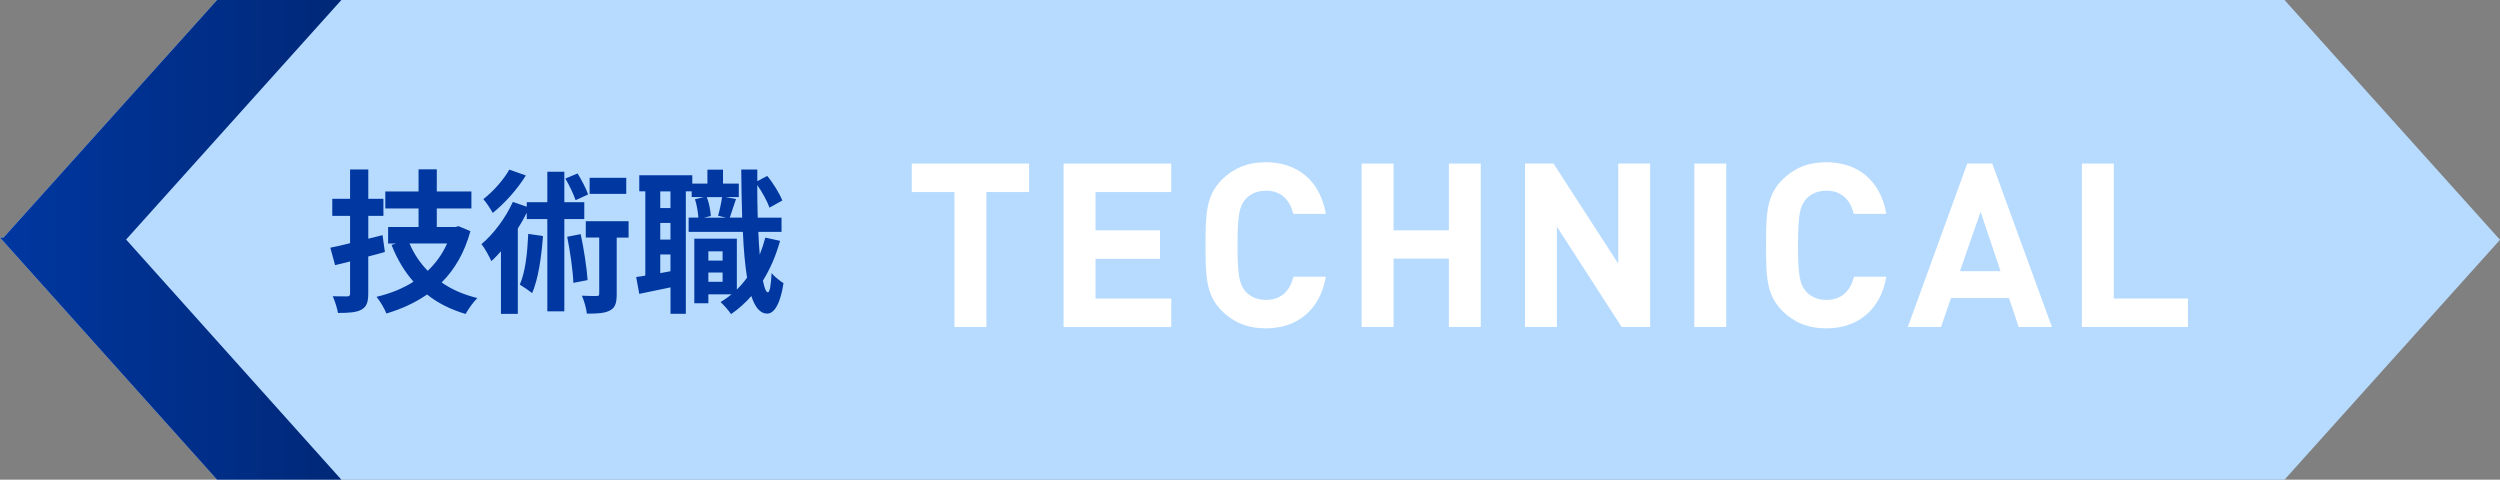 <?xml version="1.0" encoding="UTF-8"?><svg id="_レイヤー_2" xmlns="http://www.w3.org/2000/svg" xmlns:xlink="http://www.w3.org/1999/xlink" viewBox="0 0 533.73 102.41"><rect x="0" y="0" width="533.73" height="102.41" fill="#808080" stroke="none"/><defs><style>.cls-1{fill:url(#_名称未設定グラデーション_19);}.cls-1,.cls-2,.cls-3,.cls-4{stroke-width:0px;}.cls-2{fill:#b7dbff;}.cls-3{fill:#fff;}.cls-4{fill:#0037a0;}</style><linearGradient id="_名称未設定グラデーション_19" x1="0" y1="51.2" x2="72.88" y2="51.2" gradientUnits="userSpaceOnUse"><stop offset="0" stop-color="#0037a0"/><stop offset="1" stop-color="#002878"/></linearGradient></defs><g id="text"><polygon class="cls-2" points="533.73 51.2 487.72 0 46.34 0 .75 50.72 0 50.72 .38 51.14 .32 51.2 .43 51.2 46.34 102.41 46.34 102.41 443.15 102.41 487.72 102.41 533.73 51.2"/><polygon class="cls-1" points="72.88 0 46.34 0 .75 50.72 0 50.72 .38 51.14 .32 51.2 .43 51.2 46.34 102.41 72.88 102.41 26.92 51.14 72.88 0"/><path class="cls-3" d="m210.58,41v28.81h-6.81v-28.81h-9.11v-6.08h25.04v6.08h-9.11Z"/><path class="cls-3" d="m227.07,69.81v-34.89h22.98v6.08h-16.17v8.18h13.77v6.08h-13.77v8.48h16.17v6.08h-22.98Z"/><path class="cls-3" d="m270.27,70.1c-4.02,0-6.96-1.32-9.36-3.67-3.48-3.48-3.53-7.4-3.53-14.06s.05-10.58,3.53-14.06c2.4-2.35,5.34-3.67,9.36-3.67,6.52,0,11.51,3.72,12.79,11.02h-6.96c-.69-2.84-2.45-4.95-5.83-4.95-1.86,0-3.38.69-4.36,1.81-1.27,1.47-1.71,3.18-1.71,9.85s.44,8.38,1.71,9.85c.98,1.13,2.5,1.81,4.36,1.81,3.38,0,5.19-2.11,5.88-4.95h6.91c-1.27,7.3-6.32,11.02-12.79,11.02Z"/><path class="cls-3" d="m309.32,69.81v-14.6h-11.81v14.6h-6.81v-34.89h6.81v14.26h11.81v-14.26h6.81v34.89h-6.81Z"/><path class="cls-3" d="m346.21,69.81l-13.82-21.41v21.41h-6.81v-34.89h6.08l13.82,21.36v-21.36h6.81v34.89h-6.08Z"/><path class="cls-3" d="m361.73,69.81v-34.89h6.81v34.89h-6.81Z"/><path class="cls-3" d="m389.93,70.1c-4.02,0-6.96-1.32-9.36-3.67-3.48-3.48-3.53-7.4-3.53-14.06s.05-10.58,3.53-14.06c2.4-2.35,5.34-3.67,9.36-3.67,6.52,0,11.51,3.72,12.79,11.02h-6.96c-.69-2.84-2.45-4.95-5.83-4.95-1.86,0-3.38.69-4.36,1.81-1.27,1.47-1.71,3.18-1.71,9.85s.44,8.38,1.71,9.85c.98,1.13,2.5,1.81,4.36,1.81,3.38,0,5.19-2.11,5.88-4.95h6.91c-1.27,7.3-6.32,11.02-12.79,11.02Z"/><path class="cls-3" d="m430.97,69.81l-2.06-6.17h-12.4l-2.11,6.17h-7.1l12.69-34.89h5.34l12.74,34.89h-7.1Zm-8.13-24.6l-4.41,12.69h8.67l-4.26-12.69Z"/><path class="cls-3" d="m444.47,69.81v-34.89h6.81v28.81h15.83v6.08h-22.64Z"/><path class="cls-4" d="m82.15,53.8c-1.16.33-2.34.66-3.53.96v7.89c0,1.91-.36,2.84-1.48,3.47-1.09.59-2.67.69-4.98.69-.17-.99-.66-2.54-1.12-3.56,1.29.03,2.64.03,3.07.03.5,0,.63-.17.63-.66v-6.8l-3.2.79-1.02-3.73c1.22-.23,2.64-.56,4.22-.96v-5.84h-3.8v-3.63h3.8v-6.27h3.89v6.27h3.23v3.63h-3.23v4.88l3.04-.76.5,3.6Zm18.28-4.46c-1.25,4.59-3.37,8.19-6.14,10.96,2.15,1.52,4.69,2.61,7.62,3.33-.82.79-1.95,2.38-2.51,3.4-3.2-.96-5.94-2.31-8.22-4.16-2.57,1.78-5.48,3.1-8.68,4.06-.43-1.06-1.39-2.71-2.11-3.56,2.9-.69,5.58-1.75,7.89-3.23-1.95-2.21-3.5-4.82-4.69-7.85l.99-.3h-1.72v-3.53h6.5v-3.96h-7.1v-3.63h7.1v-4.72h3.89v4.72h7.39v3.63h-7.39v3.96h3.96l.69-.17,2.51,1.06Zm-13,2.64c.92,2.18,2.24,4.16,3.89,5.84,1.72-1.65,3.14-3.6,4.13-5.84h-8.02Z"/><path class="cls-4" d="m120.48,46.77v19.7h-3.63v-19.7h-4.39v-1.35c-.56,1.12-1.22,2.28-1.91,3.37v18.22h-3.6v-13.37c-.69.76-1.35,1.49-2.05,2.11-.36-.83-1.42-2.81-2.11-3.63,2.61-2.18,5.15-5.61,6.7-9.01l2.97,1.02v-.96h4.39v-6.5h3.63v6.5h4.26v3.6h-4.26Zm-8.22-9.31c-1.75,2.87-4.52,5.97-7.06,7.99-.46-.83-1.42-2.28-2.01-2.94,2.11-1.62,4.39-4.22,5.54-6.3l3.53,1.25Zm3.66,12.94c-.33,4.59-1.02,9.18-2.31,12.18-.56-.46-1.91-1.39-2.64-1.82,1.19-2.64,1.62-6.77,1.81-10.83l3.14.46Zm6.96-7.66c-.4-1.22-1.32-3.17-2.18-4.62l2.61-1.09c.86,1.42,1.85,3.27,2.24,4.49l-2.67,1.22Zm1.09,7.26c.69,3.17,1.29,7.13,1.48,9.8l-3.04.59c-.1-2.64-.69-6.7-1.32-9.84l2.87-.56Zm10.23.73h-2.54v12.01c0,1.85-.26,2.9-1.42,3.53-1.15.63-2.77.69-4.95.69-.1-1.09-.56-2.67-1.06-3.83,1.35.07,2.74.07,3.14.07.43,0,.56-.1.56-.53v-11.95h-2.87v-3.5h9.14v3.5Zm-.5-9.34h-7.82v-3.43h7.82v3.43Z"/><path class="cls-4" d="m166.54,51.42c-.89,3.17-2.11,6.01-3.66,8.48.3,1.58.66,2.48,1.06,2.51.4,0,.66-1.52.79-4.13.56.79,1.98,1.82,2.54,2.18-.83,5.35-2.38,6.5-3.5,6.5-1.49-.03-2.57-1.35-3.37-3.76-1.29,1.49-2.74,2.77-4.32,3.86-.43-.66-1.55-1.95-2.24-2.57.83-.5,1.62-1.06,2.34-1.65h-4.95v1.91h-3v-13.8h9.08v10.86c.79-.76,1.52-1.62,2.18-2.54-.43-2.67-.73-5.97-.89-9.77h-11.58v-3.04h2.08c-.07-1.09-.33-2.71-.73-3.93l1.91-.46h-2.61v-1.22h-1.25v26.14h-3.27v-5.64c-2.34.5-4.69.99-6.67,1.39l-.66-3.6c.59-.07,1.25-.17,1.95-.3v-17.99h-1.29v-3.43h11.32v1.78h3.23v-2.97h3.33v2.97h3.37v2.87h-2.84l2.24.43c-.5,1.42-.96,2.9-1.32,3.96h2.64c-.1-3.17-.17-6.6-.2-10.26h3.43v2.48l2.11-1.12c1.35,1.62,2.64,3.76,3.23,5.25l-2.74,1.52c-.46-1.32-1.52-3.27-2.61-4.82,0,2.44.03,4.75.1,6.96h5.08v3.04h-4.95c.07,1.75.17,3.37.3,4.85.46-1.16.86-2.38,1.19-3.63l3.14.69Zm-23.4-10.56h-2.18v3.56h2.18v-3.56Zm0,6.73h-2.18v3.56h2.18v-3.56Zm0,10.33v-3.6h-2.18v3.99l2.18-.4Zm7.76-15.84c.5,1.25.79,2.94.86,4.03l-1.49.36h4.75l-1.72-.4c.33-1.12.69-2.81.86-3.99h-3.27Zm.33,11.58v1.98h3.04v-1.98h-3.04Zm3.04,6.5v-1.98h-3.04v1.98h3.04Z"/></g></svg>